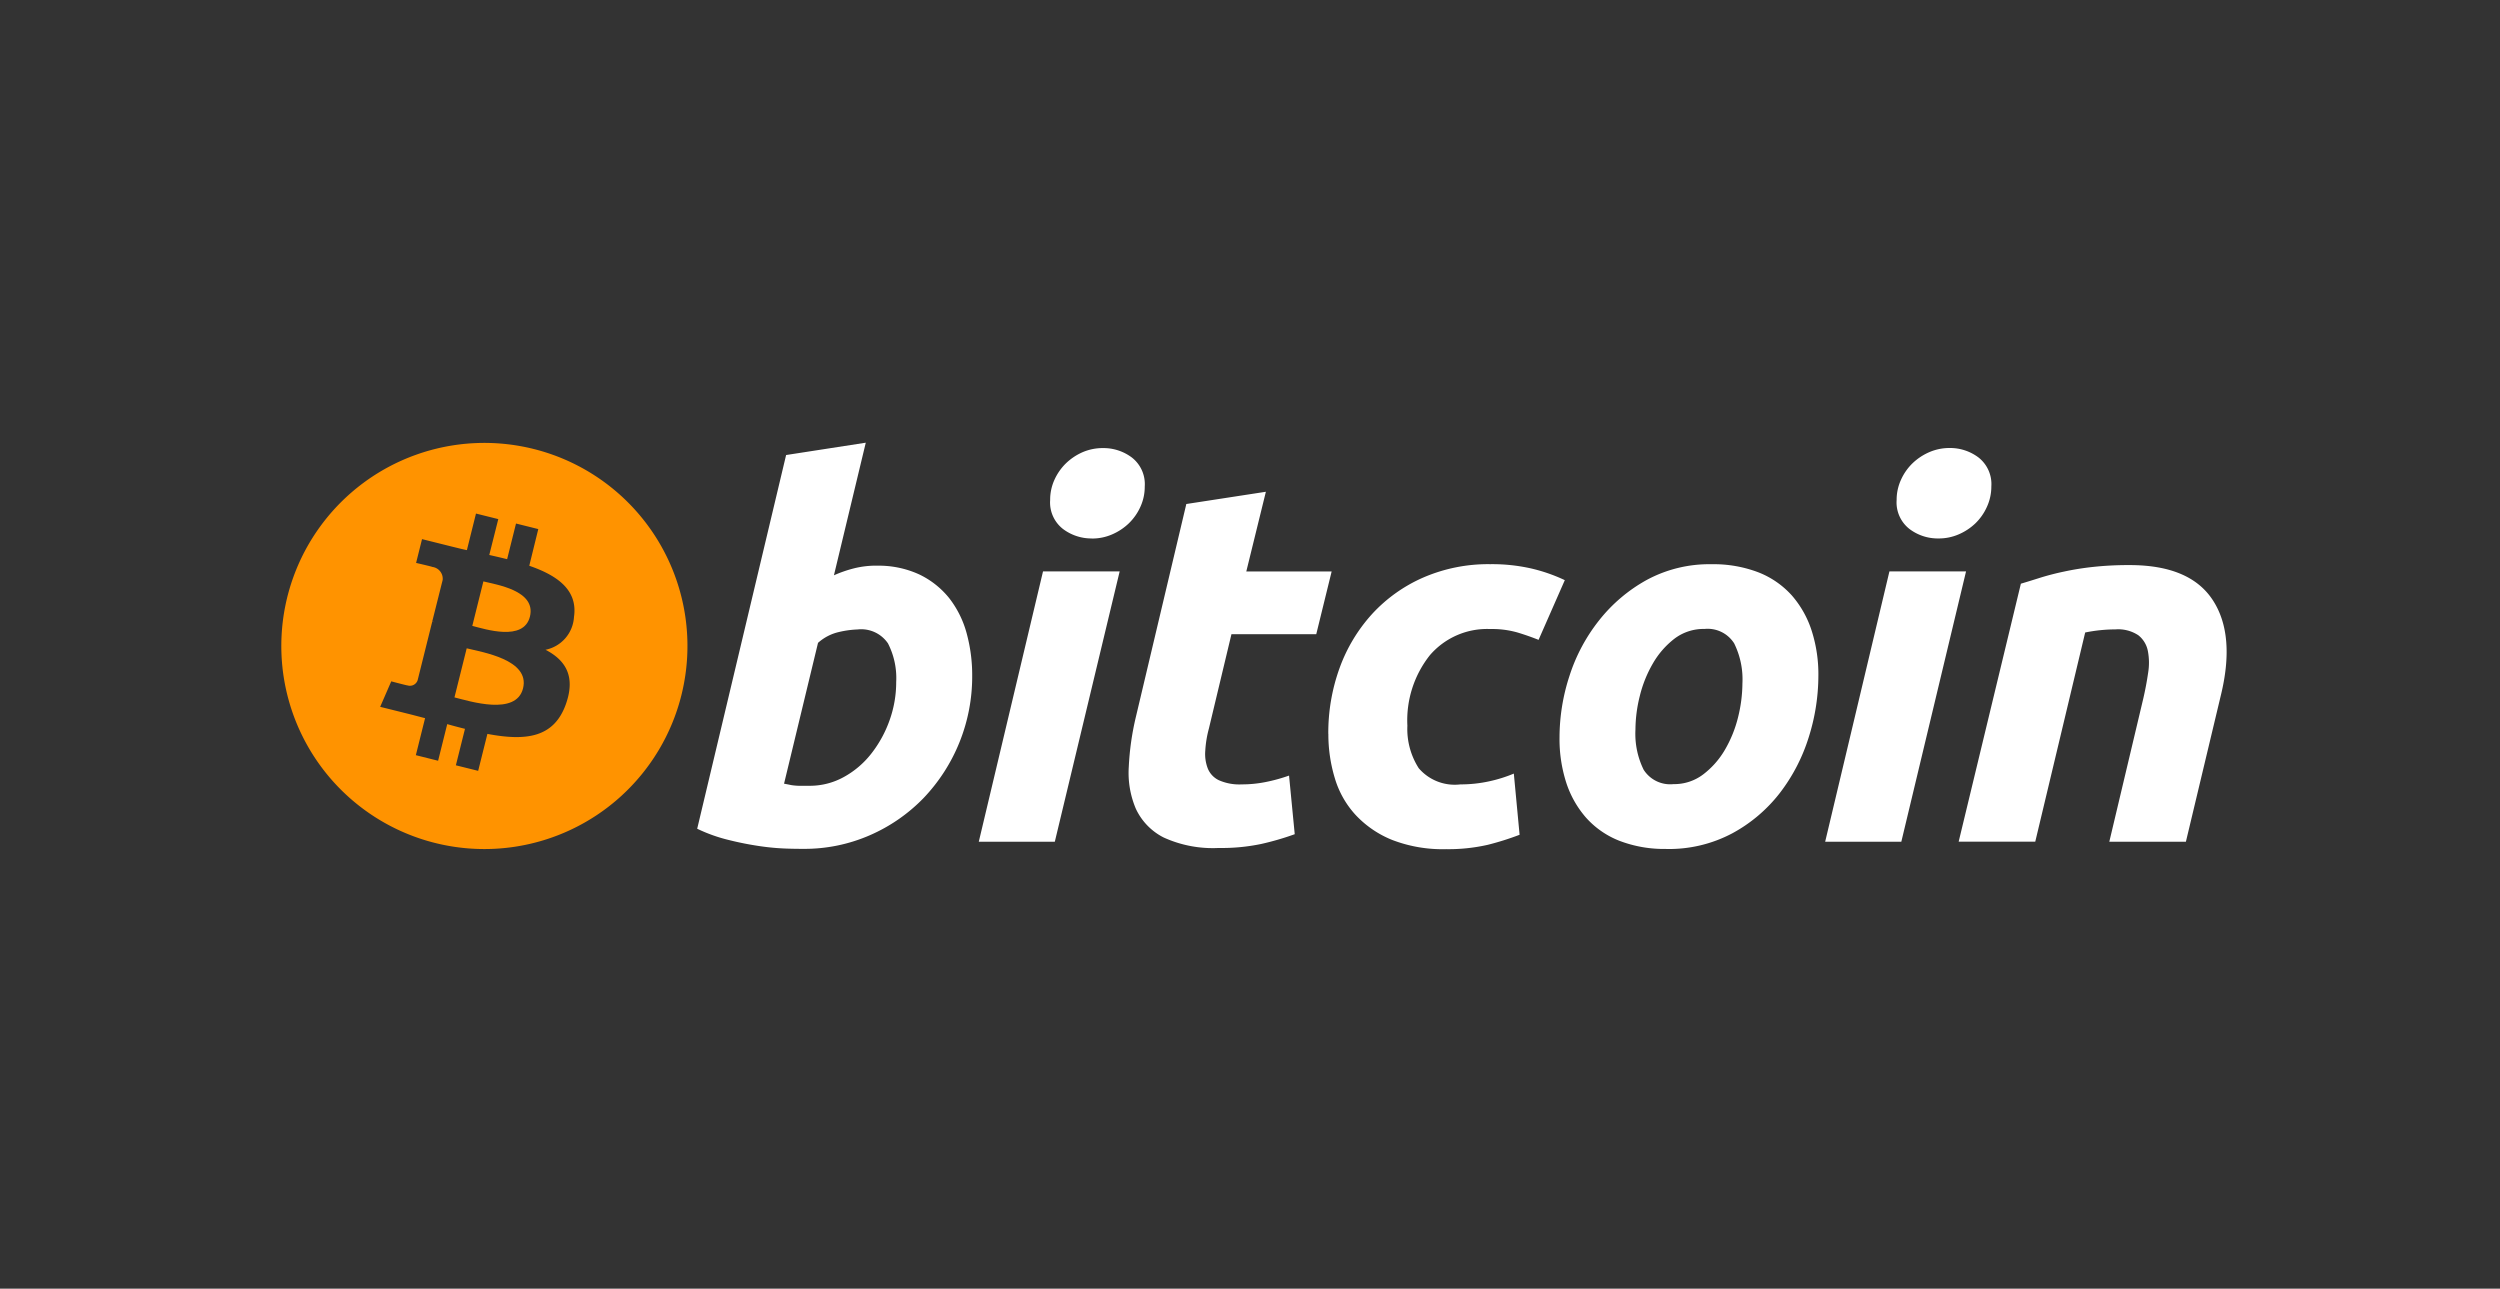 <svg data-name="Component 1 – 2" xmlns="http://www.w3.org/2000/svg" width="194" height="100" viewBox="0 0 194 100">
    <rect x="0" y="0" width="194" height="100" fill="#333333" stroke="none"/>
    <path data-name="Path 33928" d="m169.49 122.63-.86 3.453c.976.242 3.985 1.236 4.472-.718.509-2.038-2.634-2.484-3.612-2.735z" transform="translate(-131.98 -77.513)" style="fill:#ff9300"/>
    <path data-name="Path 33929" d="m162.02 151-.95 3.808c1.172.291 4.787 1.452 5.322-.7.558-2.235-3.2-2.815-4.372-3.108z" transform="translate(-125.804 -100.69)" style="fill:#ff9300"/>
    <path data-name="Path 33930" d="M107.231 64.375a15.758 15.758 0 1 0 11.478 19.1 15.758 15.758 0 0 0-11.478-19.1zm3.14 13.045a2.76 2.76 0 0 1-2.208 2.539c1.551.807 2.34 2.047 1.589 4.194-.934 2.665-3.151 2.891-6.1 2.334l-.716 2.867-1.73-.43.707-2.83a37.108 37.108 0 0 1-1.378-.366l-.708 2.843-1.727-.433.716-2.872c-.4-.1-.815-.214-1.234-.319l-2.25-.56.859-1.977s1.281.339 1.256.313a.63.63 0 0 0 .794-.41l1.13-4.535.183.046a1.283 1.283 0 0 0-.183-.057l.811-3.229a.924.924 0 0 0-.807-1.007c.027-.016-1.256-.311-1.256-.311l.461-1.847 2.38.595c.366.09.732.183 1.1.26l.707-2.839 1.73.43-.7 2.784q.7.157 1.386.326l.69-2.766 1.728.43-.7 2.847c2.186.755 3.782 1.882 3.469 3.98z" transform="translate(-65.83 -29.537)" style="fill:#ff9300"/>
    <path data-name="Path 33931" d="M277.88 73.4a7.54 7.54 0 0 1 3.31.677 6.66 6.66 0 0 1 2.319 1.831 7.712 7.712 0 0 1 1.355 2.713 12.362 12.362 0 0 1 .436 3.35 13.649 13.649 0 0 1-3.788 9.475 13.053 13.053 0 0 1-4.15 2.869 12.664 12.664 0 0 1-5.183 1.058c-.24 0-.663 0-1.259-.02a18.348 18.348 0 0 1-2.05-.183 24.335 24.335 0 0 1-2.455-.483 12.292 12.292 0 0 1-2.455-.875l6.9-29 6.182-.957-2.471 10.29a9.629 9.629 0 0 1 1.594-.549 7.1 7.1 0 0 1 1.714-.2zm-5.18 17.079a5.437 5.437 0 0 0 2.632-.677 6.934 6.934 0 0 0 2.136-1.816 9.129 9.129 0 0 0 1.415-2.574 8.787 8.787 0 0 0 .52-2.993 5.882 5.882 0 0 0-.639-2.991 2.51 2.51 0 0 0-2.358-1.08 7.322 7.322 0 0 0-1.452.2 3.634 3.634 0 0 0-1.618.84L270.7 90.316c.159.029.3.055.419.081a2.977 2.977 0 0 0 .375.059 4.058 4.058 0 0 0 .481.024zm19.011 4.344h-5.9l4.985-20.979h5.948zm2.872-23.537a3.661 3.661 0 0 1-2.233-.732 2.608 2.608 0 0 1-1-2.255 3.735 3.735 0 0 1 .337-1.573 4.211 4.211 0 0 1 .9-1.281 4.41 4.41 0 0 1 1.294-.859 3.967 3.967 0 0 1 1.576-.313 3.661 3.661 0 0 1 2.233.732 2.619 2.619 0 0 1 1 2.254 3.733 3.733 0 0 1-.34 1.578 4.147 4.147 0 0 1-.9 1.281 4.353 4.353 0 0 1-1.3.857 3.872 3.872 0 0 1-1.574.317zm7.323-2.671 6.184-.952-1.519 6.184h6.623L312 78.714h-6.581l-1.754 7.337a8.32 8.32 0 0 0-.278 1.715 3.113 3.113 0 0 0 .2 1.382 1.725 1.725 0 0 0 .857.9 3.922 3.922 0 0 0 1.774.322 9.393 9.393 0 0 0 1.858-.183 12.952 12.952 0 0 0 1.812-.5l.441 4.549a21.642 21.642 0 0 1-2.592.756 14.987 14.987 0 0 1-3.308.313 9.191 9.191 0 0 1-4.269-.813 4.741 4.741 0 0 1-2.16-2.23 7.117 7.117 0 0 1-.549-3.249 20.91 20.91 0 0 1 .549-3.87l3.912-16.512zm11.028 17.83a14.75 14.75 0 0 1 .877-5.107 12.582 12.582 0 0 1 2.517-4.185 11.8 11.8 0 0 1 3.972-2.833 12.675 12.675 0 0 1 5.2-1.038 13.747 13.747 0 0 1 3.211.34 12.975 12.975 0 0 1 2.576.9l-2.036 4.633q-.816-.326-1.657-.578a7.187 7.187 0 0 0-2.092-.262 5.853 5.853 0 0 0-4.688 2.034 8.131 8.131 0 0 0-1.743 5.466 5.64 5.64 0 0 0 .881 3.3 3.678 3.678 0 0 0 3.229 1.256 10.378 10.378 0 0 0 2.235-.238 10.936 10.936 0 0 0 1.915-.6l.447 4.747a21.62 21.62 0 0 1-2.471.78 13.742 13.742 0 0 1-3.233.337 10.857 10.857 0 0 1-4.189-.718 7.941 7.941 0 0 1-2.83-1.935 7.261 7.261 0 0 1-1.616-2.858 11.735 11.735 0 0 1-.5-3.429zm26.226 8.934a9.658 9.658 0 0 1-3.661-.641 6.784 6.784 0 0 1-2.572-1.794 7.772 7.772 0 0 1-1.536-2.731 11.054 11.054 0 0 1-.514-3.478 15.406 15.406 0 0 1 .774-4.789 13.606 13.606 0 0 1 2.3-4.308 12.265 12.265 0 0 1 3.7-3.136 10.211 10.211 0 0 1 5.023-1.216 9.719 9.719 0 0 1 3.661.639 6.828 6.828 0 0 1 2.579 1.794 7.788 7.788 0 0 1 1.532 2.733 11.038 11.038 0 0 1 .518 3.489 15.927 15.927 0 0 1-.754 4.789 13.832 13.832 0 0 1-2.235 4.306 11.694 11.694 0 0 1-3.689 3.13 10.451 10.451 0 0 1-5.126 1.217zm2.951-17.071a3.735 3.735 0 0 0-2.312.754 6.554 6.554 0 0 0-1.673 1.917 9.5 9.5 0 0 0-1.02 2.534 10.872 10.872 0 0 0-.337 2.61 6.31 6.31 0 0 0 .637 3.112 2.438 2.438 0 0 0 2.314 1.115 3.714 3.714 0 0 0 2.314-.76 6.524 6.524 0 0 0 1.679-1.908 9.5 9.5 0 0 0 1.022-2.534 11.144 11.144 0 0 0 .335-2.609 6.309 6.309 0 0 0-.641-3.112 2.434 2.434 0 0 0-2.314-1.117zM357.4 94.823h-5.91l4.987-20.979h5.946zm2.869-23.537a3.645 3.645 0 0 1-2.232-.732 2.615 2.615 0 0 1-1-2.255 3.736 3.736 0 0 1 .341-1.573 4.142 4.142 0 0 1 .9-1.281 4.394 4.394 0 0 1 1.3-.859 3.94 3.94 0 0 1 1.573-.319 3.661 3.661 0 0 1 2.235.732 2.627 2.627 0 0 1 1 2.254 3.785 3.785 0 0 1-.342 1.578 4.141 4.141 0 0 1-.893 1.281 4.393 4.393 0 0 1-1.3.857 3.883 3.883 0 0 1-1.578.317zm6.407 3.511c.449-.132.95-.289 1.494-.461q.906-.28 1.831-.474a21.577 21.577 0 0 1 2.272-.366 25.478 25.478 0 0 1 2.849-.143q4.67 0 6.446 2.715t.621 7.42l-2.706 11.335h-5.944l2.632-11.09c.161-.692.286-1.362.381-2.014a4.8 4.8 0 0 0-.024-1.719 2.047 2.047 0 0 0-.732-1.2 2.842 2.842 0 0 0-1.776-.458 11.957 11.957 0 0 0-2.352.242l-3.874 16.232h-5.944l4.827-20.016z" transform="translate(-209.858 -29.502)" style="fill:#fff"/>
</svg>
